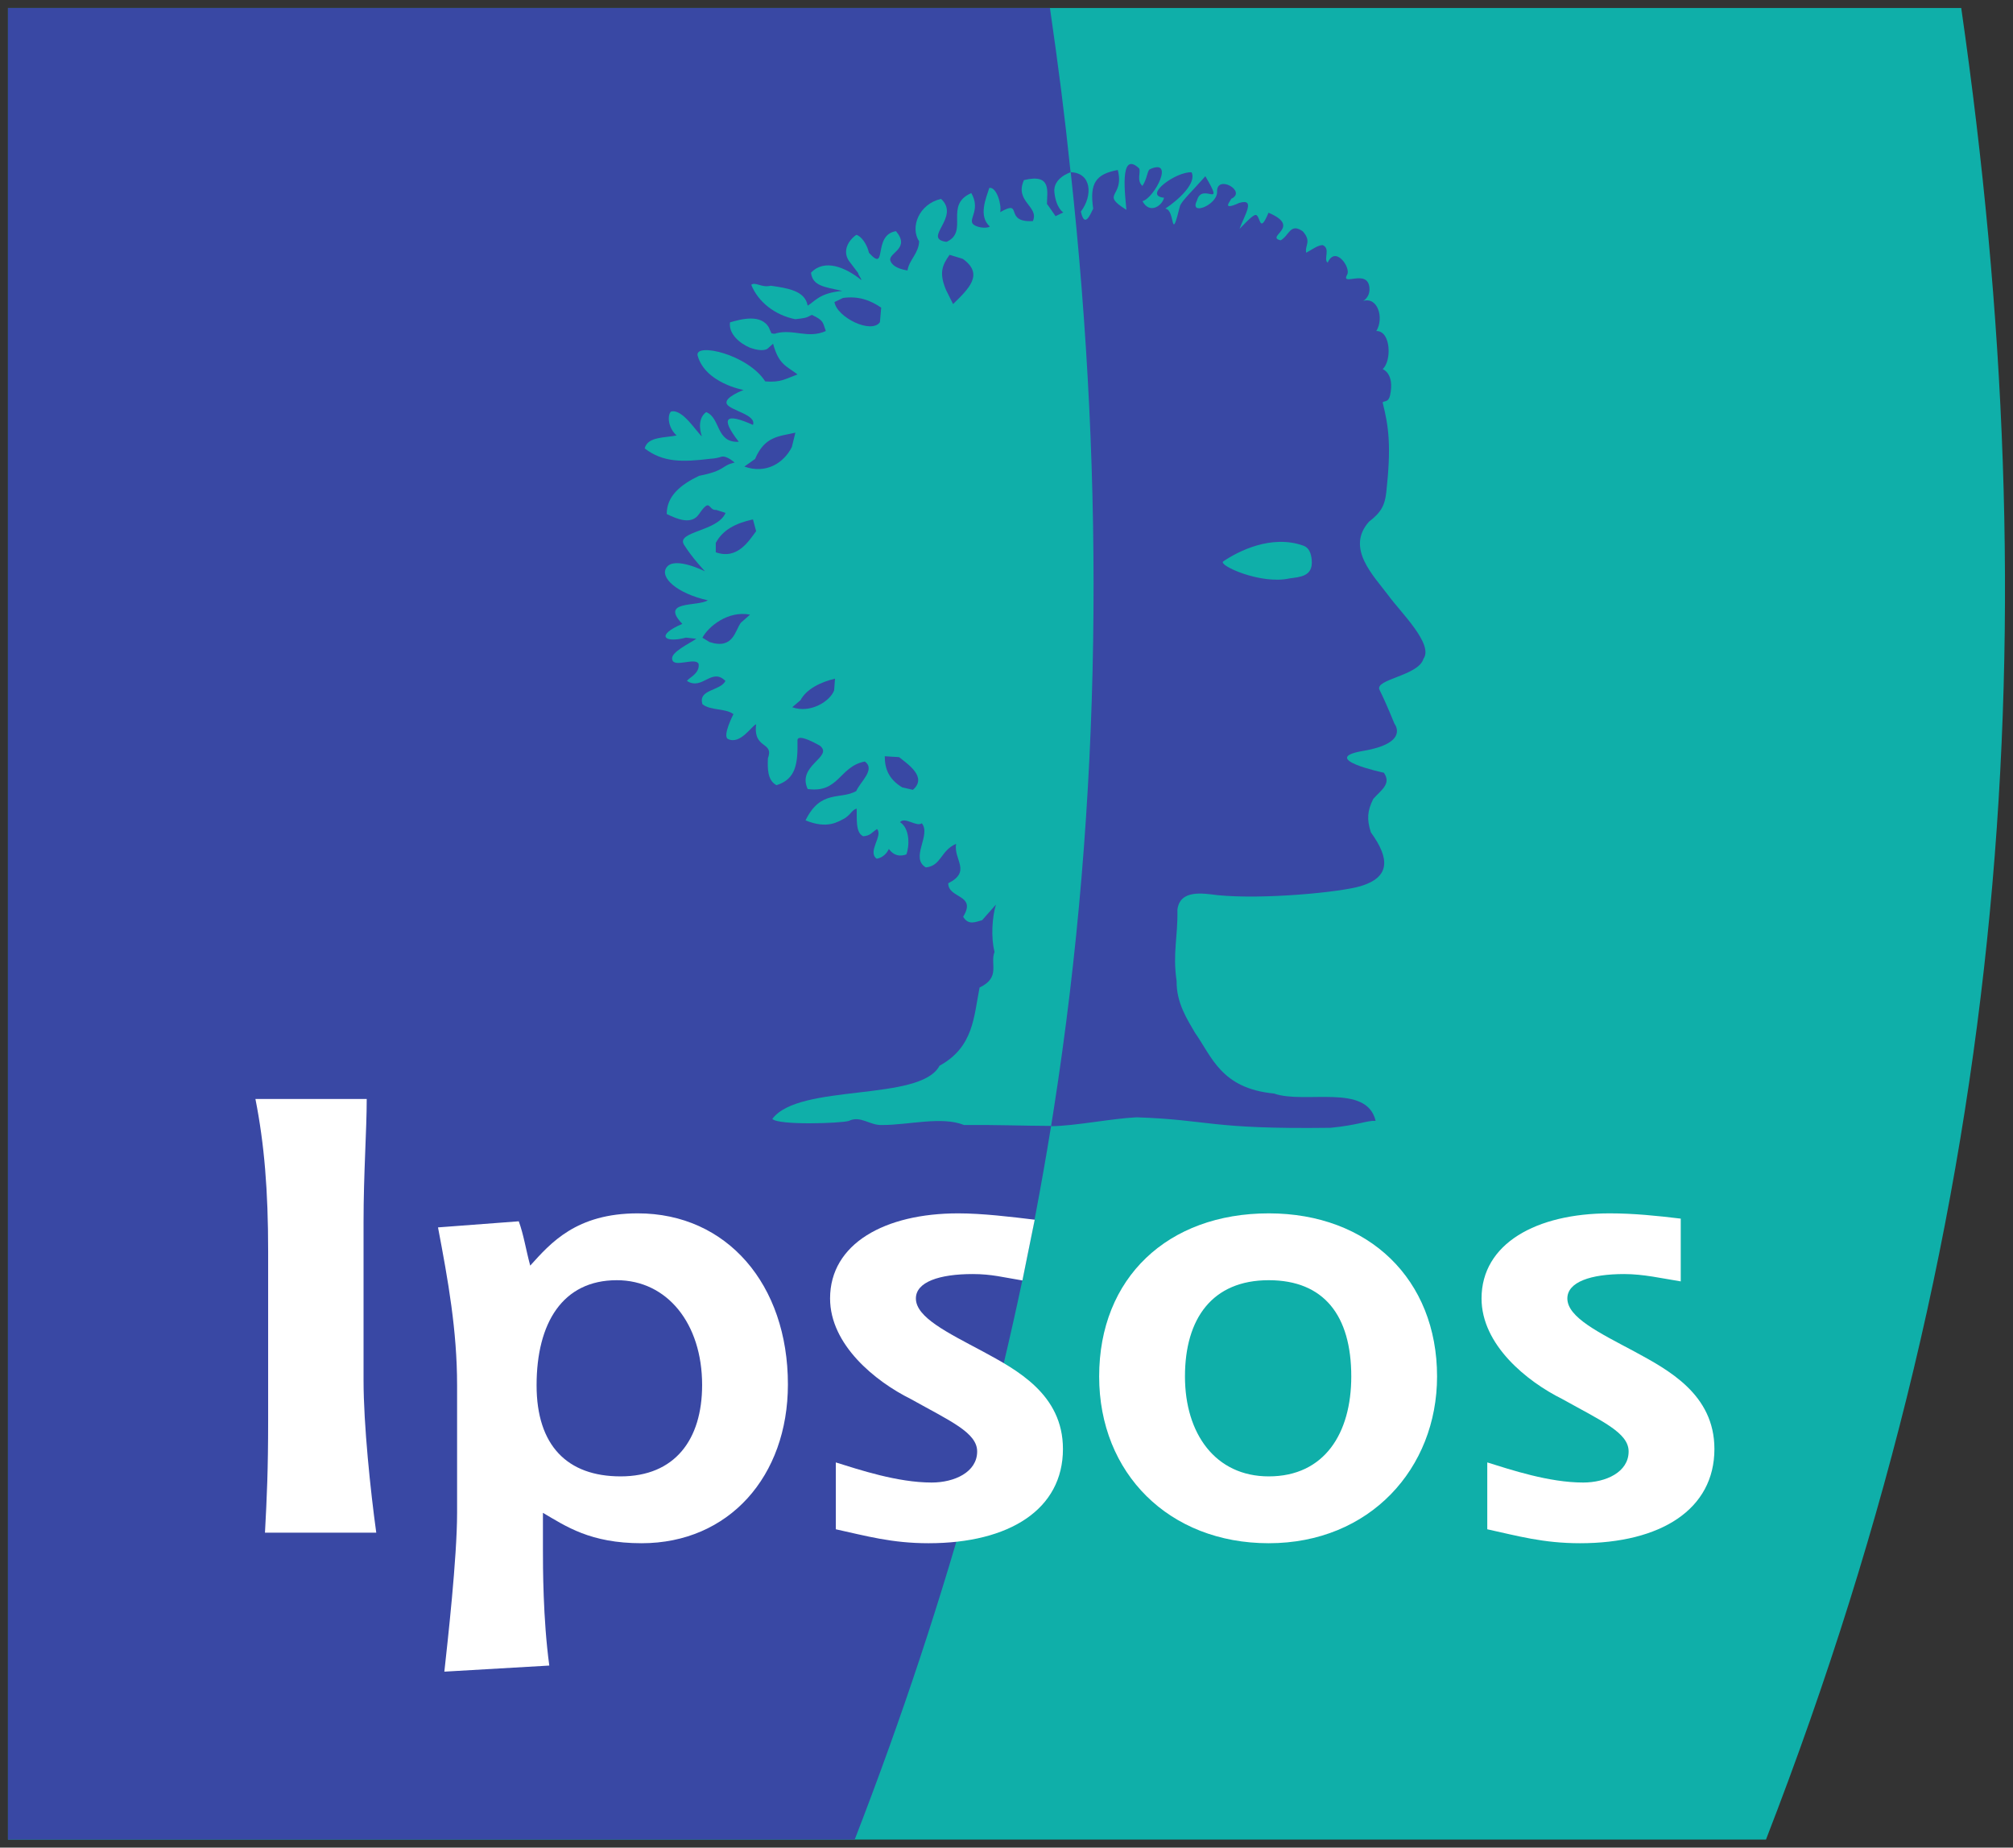 <svg width="73" height="67" viewBox="0 0 73 67" fill="none" xmlns="http://www.w3.org/2000/svg">
    <rect x="0" y="0" width="73" height="67" fill="#333333" stroke="none"/>
    <path d="M0.289 66.709V0.291H71.123C74.309 22.442 73.06 43.458 64.042 66.709" fill="#0FAFA9" />
    <path d="M29.029 25.391L28.73 25.647C29.389 25.884 30.105 25.427 30.249 25.035L30.282 24.611C29.759 24.73 29.242 24.991 29.029 25.391Z" fill="#3948A4" />
    <path d="M32.605 27.456L32.085 27.424C32.086 27.884 32.232 28.257 32.718 28.553L33.106 28.641C33.637 28.182 32.928 27.716 32.605 27.456Z" fill="#3948A4" />
    <path d="M27.382 16.643L26.994 16.919C27.784 17.204 28.431 16.781 28.716 16.21L28.844 15.689C28.216 15.831 27.732 15.827 27.382 16.643Z" fill="#3948A4" />
    <path d="M27.421 19.262L27.305 18.834C26.677 18.977 26.213 19.208 25.957 19.689V20.027C26.747 20.312 27.165 19.6 27.421 19.262Z" fill="#3948A4" />
    <path d="M25.472 23.126L25.732 23.283C26.596 23.565 26.654 22.864 26.867 22.582L27.2 22.289C26.398 22.132 25.685 22.725 25.472 23.126Z" fill="#3948A4" />
    <path d="M30.573 10.804L30.261 10.953C30.347 11.507 31.597 12.125 31.91 11.683L31.956 11.156C31.547 10.879 31.129 10.73 30.573 10.804Z" fill="#3948A4" />
    <path d="M34.916 9.388L34.435 9.241C34.176 9.608 34.04 9.889 34.312 10.525L34.562 11.027C35.132 10.469 35.694 9.943 34.916 9.388Z" fill="#3948A4" />
    <path d="M46.767 20.974C45.725 21.211 44.156 20.495 44.361 20.357C44.892 19.997 46.101 19.37 47.267 19.788C47.466 19.859 47.548 20.057 47.569 20.311C47.621 20.908 47.142 20.922 46.767 20.974ZM50.36 21.608C49.818 20.88 48.791 19.885 49.643 18.92C50.088 18.579 50.221 18.321 50.273 17.848C50.453 16.21 50.37 15.498 50.141 14.598C50.18 14.518 50.349 14.619 50.412 14.326C50.58 13.537 50.141 13.385 50.141 13.385C50.474 13.092 50.443 11.993 49.912 12.004C50.203 11.522 49.953 10.748 49.432 10.915C49.432 10.915 49.696 10.778 49.661 10.427C49.592 9.729 48.6 10.413 48.856 9.953C48.991 9.71 48.433 8.886 48.148 9.524C47.98 9.411 48.266 9.011 47.963 8.887C47.785 8.895 47.599 9.037 47.37 9.165C47.306 8.899 47.579 8.76 47.243 8.388C46.788 8.069 46.756 8.54 46.443 8.715C45.861 8.582 47.236 8.237 46.002 7.714C45.686 8.472 45.712 7.91 45.572 7.807C45.488 7.745 45.299 7.944 44.951 8.3C45.132 7.797 45.548 7.18 44.941 7.358C44.247 7.672 44.653 7.262 44.645 7.211C45.247 6.939 44.091 6.291 44.137 6.976C44.122 7.442 43.122 7.839 43.405 7.277C43.593 6.569 44.455 7.651 43.711 6.391C43.247 6.918 42.872 7.268 42.794 7.46C42.435 8.906 42.633 7.588 42.258 7.567C42.758 7.232 43.399 6.636 43.212 6.249C42.67 6.207 41.425 7.096 42.212 7.17C42.154 7.452 41.696 7.787 41.431 7.295C41.869 7.179 42.622 5.705 41.685 6.144C41.597 6.233 41.597 6.495 41.429 6.742C41.206 6.542 41.384 6.231 41.307 6.103C40.561 5.412 40.821 7.211 40.848 7.609C39.873 7.002 40.79 7.17 40.536 6.165C39.728 6.312 39.509 6.657 39.644 7.567C39.534 7.787 39.332 8.289 39.197 7.672C39.634 7.096 39.592 6.27 38.829 6.245C40.061 17.57 39.97 29.016 38.212 40.239L38.116 40.84C39.002 40.83 40.286 40.563 41.214 40.517C43.886 40.606 43.833 40.956 48.253 40.897C49.272 40.798 49.557 40.63 49.886 40.645C49.562 39.272 47.33 40.05 46.196 39.654C44.276 39.469 43.945 38.309 43.336 37.452C43.059 36.973 42.66 36.374 42.669 35.578C42.52 34.546 42.717 34.001 42.698 32.992C42.785 32.247 43.629 32.396 44.152 32.461C45.815 32.626 48.61 32.356 49.346 32.133C50.397 31.814 50.422 31.158 49.713 30.183C49.56 29.7 49.587 29.401 49.801 28.97C50.091 28.644 50.465 28.425 50.185 28.021C50.185 28.021 47.772 27.512 49.433 27.23C51.136 26.942 50.57 26.247 50.57 26.247C50.57 26.247 50.29 25.544 50.028 25.017C49.835 24.63 51.444 24.507 51.619 23.892C52.004 23.365 50.785 22.195 50.36 21.608Z" fill="#3948A4" />
    <path d="M38.116 40.84C36.752 49.26 34.441 57.824 30.995 66.709H30.992H0.289V0.291H38.076C38.39 2.478 38.599 4.08 38.824 6.248C38.824 6.248 38.175 6.45 38.237 6.981C38.305 7.565 38.56 7.703 38.56 7.703L38.279 7.839C38.279 7.839 37.968 7.383 37.967 7.4C37.967 6.953 38.154 6.28 37.133 6.531C36.779 7.316 37.696 7.483 37.456 8.017C36.373 8.08 37.134 7.201 36.272 7.693C36.33 7.441 36.147 6.769 35.876 6.814C35.758 7.194 35.47 7.829 35.896 8.215C35.761 8.306 35.361 8.243 35.269 8.104C35.142 7.914 35.557 7.588 35.224 7.002C34.224 7.435 35.151 8.404 34.325 8.77C33.419 8.655 34.849 7.881 34.127 7.212C33.315 7.4 32.999 8.251 33.332 8.753C33.313 9.198 32.968 9.422 32.91 9.808C32.502 9.744 32.329 9.594 32.284 9.44C32.231 9.158 33.023 9.011 32.492 8.383C31.628 8.519 32.2 9.922 31.513 9.168C31.44 8.844 31.221 8.551 31.052 8.517C30.722 8.754 30.567 9.125 30.78 9.452L31.128 9.911C31.083 9.899 31.275 10.165 31.232 10.152C30.659 9.691 29.895 9.373 29.41 9.89C29.472 10.371 29.889 10.403 30.545 10.549C29.716 10.626 29.561 10.921 29.29 11.084C29.193 10.535 28.552 10.45 27.952 10.361C27.619 10.445 27.398 10.209 27.243 10.327C27.495 10.951 28.101 11.426 28.837 11.575C29.167 11.536 29.212 11.543 29.441 11.418C29.886 11.626 29.832 11.693 29.948 12.004C29.302 12.295 28.785 11.92 28.139 12.087C28.14 12.109 27.97 12.11 27.962 12.066C27.972 12.056 27.886 11.911 27.897 11.902C27.619 11.365 26.869 11.575 26.473 11.69C26.415 12.12 26.848 12.464 27.202 12.611C27.681 12.783 27.837 12.643 27.837 12.642L28.035 12.464C28.243 13.228 28.514 13.265 28.922 13.578C28.477 13.741 28.312 13.876 27.75 13.831C27.119 12.851 25.223 12.422 25.296 12.882C25.567 13.897 26.966 14.142 26.966 14.142C26.966 14.142 26.233 14.414 26.359 14.651C26.483 14.888 27.442 15.037 27.306 15.408C26.306 14.961 26.112 15.144 26.792 16.021C25.952 16.063 26.14 15.153 25.609 14.944C25.223 15.226 25.453 15.823 25.453 15.823C25.26 15.67 24.755 14.818 24.338 14.923C24.203 15.027 24.203 15.488 24.536 15.791C24.13 15.88 23.481 15.824 23.38 16.262C24.039 16.767 24.734 16.764 25.766 16.635C25.766 16.635 25.954 16.631 26.15 16.566C26.346 16.5 26.64 16.775 26.64 16.775C26.132 16.889 26.348 17.057 25.348 17.256C24.693 17.571 24.178 17.98 24.178 18.639C24.585 18.84 25.08 19.034 25.348 18.644C25.786 18.009 25.669 18.52 25.973 18.491L26.311 18.599C26.036 19.275 24.503 19.267 24.807 19.757C25.099 20.228 25.567 20.719 25.567 20.719C25.567 20.719 24.488 20.172 24.182 20.562C23.897 20.926 24.536 21.515 25.669 21.77C25.282 22.008 23.922 21.766 24.744 22.624C23.765 23.039 24.085 23.332 24.876 23.122L25.251 23.164C25.019 23.327 24.318 23.651 24.376 23.904C24.418 24.238 25.209 23.82 25.334 24.071C25.39 24.434 24.952 24.59 24.914 24.694C25.475 25.05 25.804 24.189 26.308 24.694C26.114 25.065 25.301 24.991 25.475 25.54C25.785 25.777 26.289 25.673 26.598 25.896C26.598 25.896 26.186 26.694 26.4 26.798C26.848 27.018 27.266 26.309 27.421 26.265C27.306 27.186 28.08 26.876 27.848 27.499C27.837 27.834 27.816 28.295 28.16 28.473C28.868 28.252 28.935 27.69 28.92 26.851C28.915 26.558 29.736 27.043 29.736 27.043C30.236 27.447 28.889 27.754 29.29 28.612C30.43 28.772 30.43 27.796 31.36 27.615C31.766 27.899 31.187 28.36 31.052 28.686C30.471 29.013 29.764 28.619 29.212 29.749C30.003 30.073 30.38 29.807 30.649 29.665C30.901 29.483 30.872 29.394 31.065 29.32C31.085 29.632 31.007 30.195 31.305 30.325C31.565 30.303 31.586 30.209 31.805 30.063C32.034 30.303 31.44 30.889 31.794 31.14C32.127 31.078 32.231 30.785 32.231 30.785C32.433 31.052 32.658 31.057 32.867 30.984C32.981 30.701 33.007 30.047 32.639 29.814C32.814 29.606 33.242 30 33.429 29.854C33.778 30.284 32.992 31.109 33.575 31.455C34.137 31.402 34.111 30.838 34.672 30.601C34.575 31.18 35.239 31.6 34.387 32.03C34.387 32.595 35.432 32.427 34.928 33.244C35.122 33.57 35.383 33.429 35.616 33.369L36.116 32.804C35.98 33.264 35.931 33.985 36.066 34.519C35.892 34.949 36.303 35.441 35.524 35.81C35.311 36.879 35.31 37.964 34.071 38.647C33.374 39.968 28.975 39.27 28.007 40.576C28.239 40.813 30.49 40.737 30.78 40.648C31.206 40.441 31.536 40.812 31.981 40.797C32.968 40.797 34.15 40.47 34.963 40.797C36.11 40.785 37.077 40.825 38.113 40.829" fill="#3948A4" />
    <path d="M46.01 55.962C49.672 55.962 52.114 53.251 52.114 49.915C52.114 46.402 49.648 44 46.01 44C42.349 44 39.86 46.336 39.86 49.915C39.86 53.427 42.395 55.962 46.01 55.962ZM42.972 49.915C42.972 47.816 43.961 46.424 46.01 46.424C48.013 46.424 49.003 47.706 49.003 49.915C49.003 51.969 48.036 53.538 46.01 53.538C44.077 53.538 42.972 51.991 42.972 49.915Z" fill="white" />
    <path d="M60.951 46.467C60.259 46.356 59.591 46.201 58.9 46.201C57.686 46.201 56.839 46.489 56.839 47.086C56.839 47.771 57.984 48.323 59.268 49.008C60.49 49.672 62.172 50.556 62.172 52.545C62.172 54.729 60.236 55.962 57.297 55.962C55.963 55.962 55.041 55.698 53.935 55.456V53.032C54.788 53.297 56.17 53.761 57.411 53.761C58.236 53.761 59.061 53.385 59.061 52.634C59.061 51.949 58.076 51.528 56.654 50.733C55.364 50.092 53.727 48.765 53.727 47.086C53.727 45.101 55.709 44 58.374 44C59.245 44 60.098 44.088 60.951 44.191" fill="white" />
    <path d="M9.609 55.58C9.678 54.299 9.724 53.304 9.724 51.516V45.375C9.724 43.167 9.586 41.488 9.263 39.853H13.299C13.299 40.98 13.184 42.548 13.184 44.315V50.058C13.184 51.67 13.437 54.078 13.645 55.58" fill="white" />
    <path d="M19.92 60.398C19.689 58.699 19.689 56.801 19.689 56.183V54.86C20.52 55.345 21.398 55.962 23.268 55.962C26.43 55.962 28.573 53.538 28.573 50.202C28.573 46.579 26.36 44 23.13 44C20.89 44 19.966 45.08 19.228 45.895C19.067 45.302 18.997 44.795 18.813 44.288L15.884 44.509C16.253 46.447 16.576 48.253 16.576 50.235V54.86C16.576 56.492 16.23 59.56 16.114 60.619L19.92 60.398ZM19.459 50.235C19.459 47.971 20.405 46.424 22.368 46.424C24.192 46.424 25.462 47.993 25.462 50.224C25.462 52.212 24.469 53.538 22.506 53.538C20.567 53.538 19.459 52.415 19.459 50.235Z" fill="white" />
    <path d="M37.077 46.433C36.386 46.322 35.966 46.201 35.276 46.201C34.061 46.201 33.214 46.489 33.214 47.086C33.214 47.771 34.359 48.323 35.643 49.008C36.865 49.672 38.547 50.556 38.547 52.545C38.547 54.729 36.611 55.962 33.672 55.962C32.338 55.962 31.416 55.698 30.31 55.456V53.032C31.163 53.297 32.545 53.761 33.786 53.761C34.611 53.761 35.436 53.385 35.436 52.634C35.436 51.949 34.451 51.528 33.029 50.733C31.739 50.092 30.102 48.765 30.102 47.086C30.102 45.101 32.084 44 34.749 44C35.62 44 36.67 44.126 37.523 44.23" fill="white" />
</svg>
